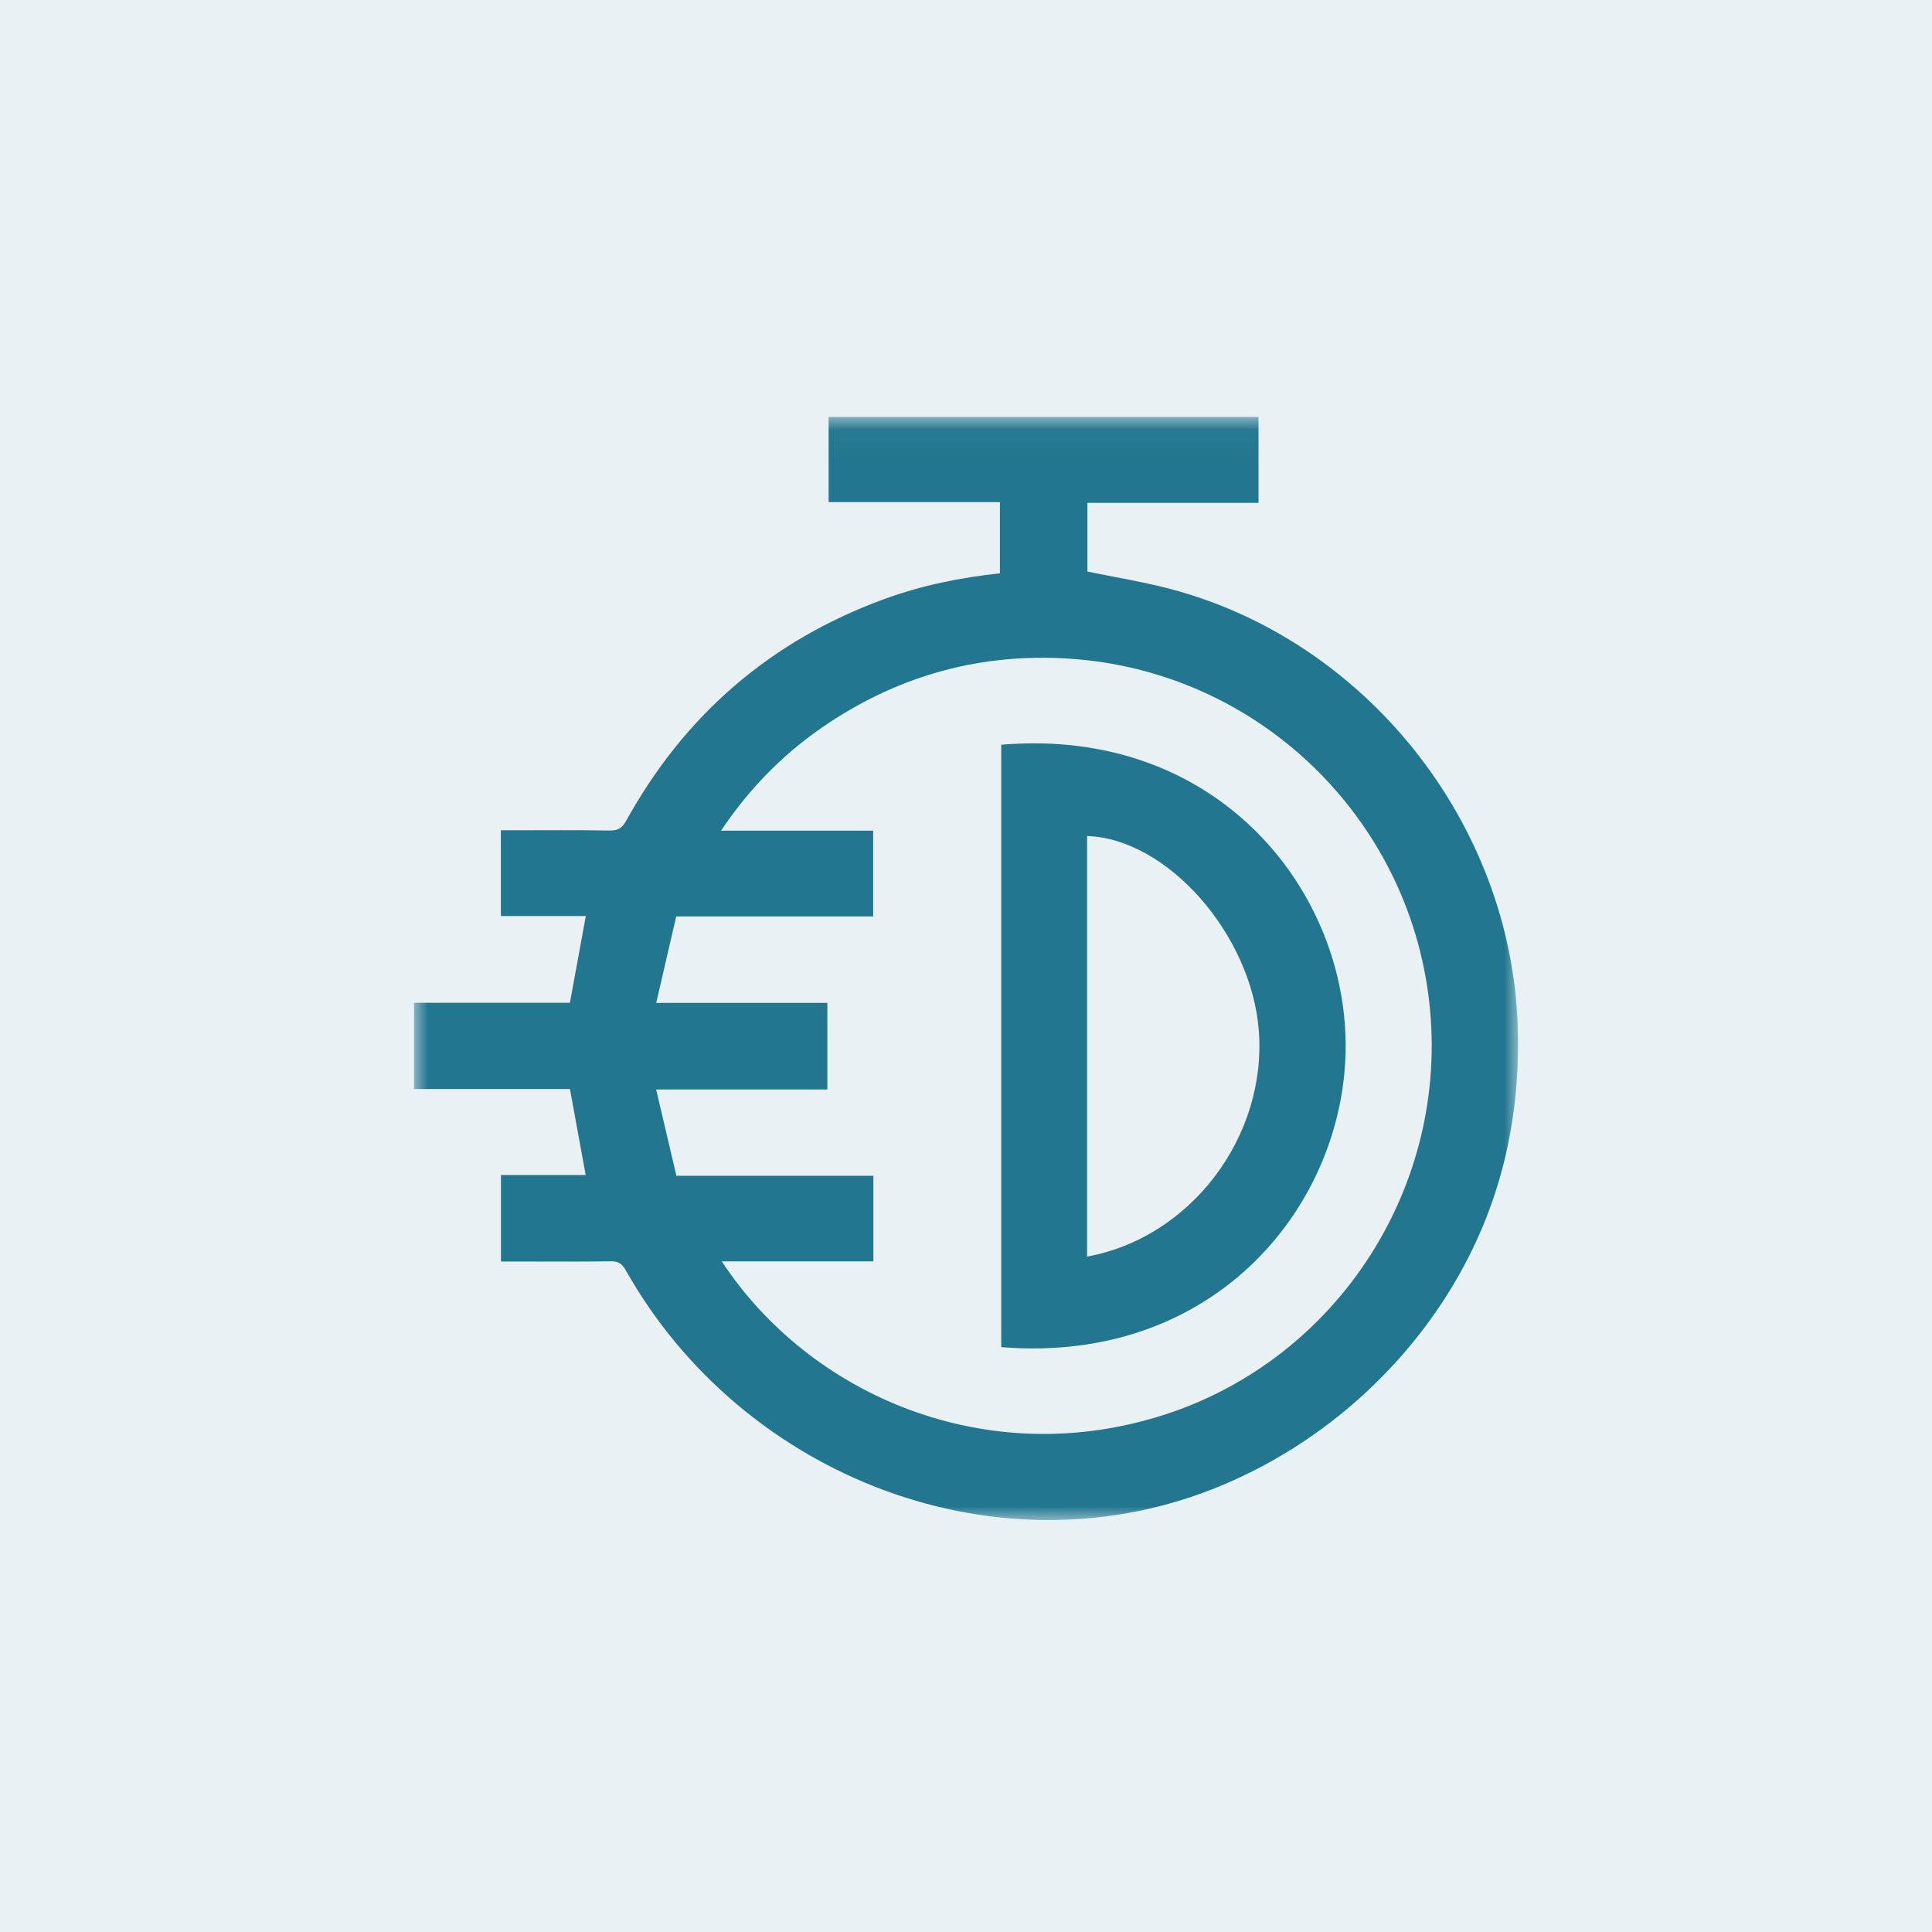 <svg height="70" viewBox="0 0 70 70" width="70" xmlns="http://www.w3.org/2000/svg" xmlns:xlink="http://www.w3.org/1999/xlink"><mask id="a" fill="#fff"><path d="m0 .031h39.999v39.969h-39.999z" fill="#fff" fill-rule="evenodd"/></mask><g fill="#22768f" fill-rule="evenodd"><path d="m0 0h70v70h-70z" opacity=".1"/><g transform="translate(15 15)"><path d="m27.211 36.177c-6.454 2.098-12.883-.707-16.06-5.549h5.493v-3.1h-7.136c-.243-1.032-.482-2.048-.735-3.127h6.204v-3.138h-6.201c.249-1.079.486-2.103.724-3.131h7.137v-3.108h-5.513c1.082-1.615 2.379-2.899 3.933-3.923 2.629-1.733 5.523-2.511 8.664-2.311 6.82.433 12.306 5.721 13.064 12.445.748 6.631-3.286 12.899-9.573 14.943m12.777-14.093c-.25-7.357-5.516-13.971-12.623-15.829-.966-.253-1.956-.411-2.967-.62v-2.491h6.199v-3.112h-15.576v3.087h6.207v2.579c-1.435.155-2.832.437-4.181.93-4.121 1.506-7.233 4.191-9.354 8.025-.145.262-.285.369-.593.364-1.184-.021-2.37-.009-3.554-.009h-.4v3.107h3.078c-.193 1.055-.379 2.071-.576 3.143h-5.647v3.125h5.648c.191 1.047.378 2.065.57 3.117h-3.07v3.133h.396c1.198 0 2.396.009 3.594-.007.274-.004.403.094.535.328 4.22 7.498 13.567 11.164 21.619 7.78 3.42-1.437 6.363-3.971 8.291-7.14 1.772-2.913 2.52-6.108 2.404-9.51" mask="url(#a)" transform="translate(0 .073)"/><path d="m24.387 30.527v-15.236c2.901.093 5.954 3.558 6.222 7.05.295 3.846-2.469 7.506-6.222 8.187m-3.11-18.546v21.827c7.864.64 12.502-5.288 12.479-10.956-.023-5.69-4.714-11.527-12.479-10.87"/></g></g></svg>